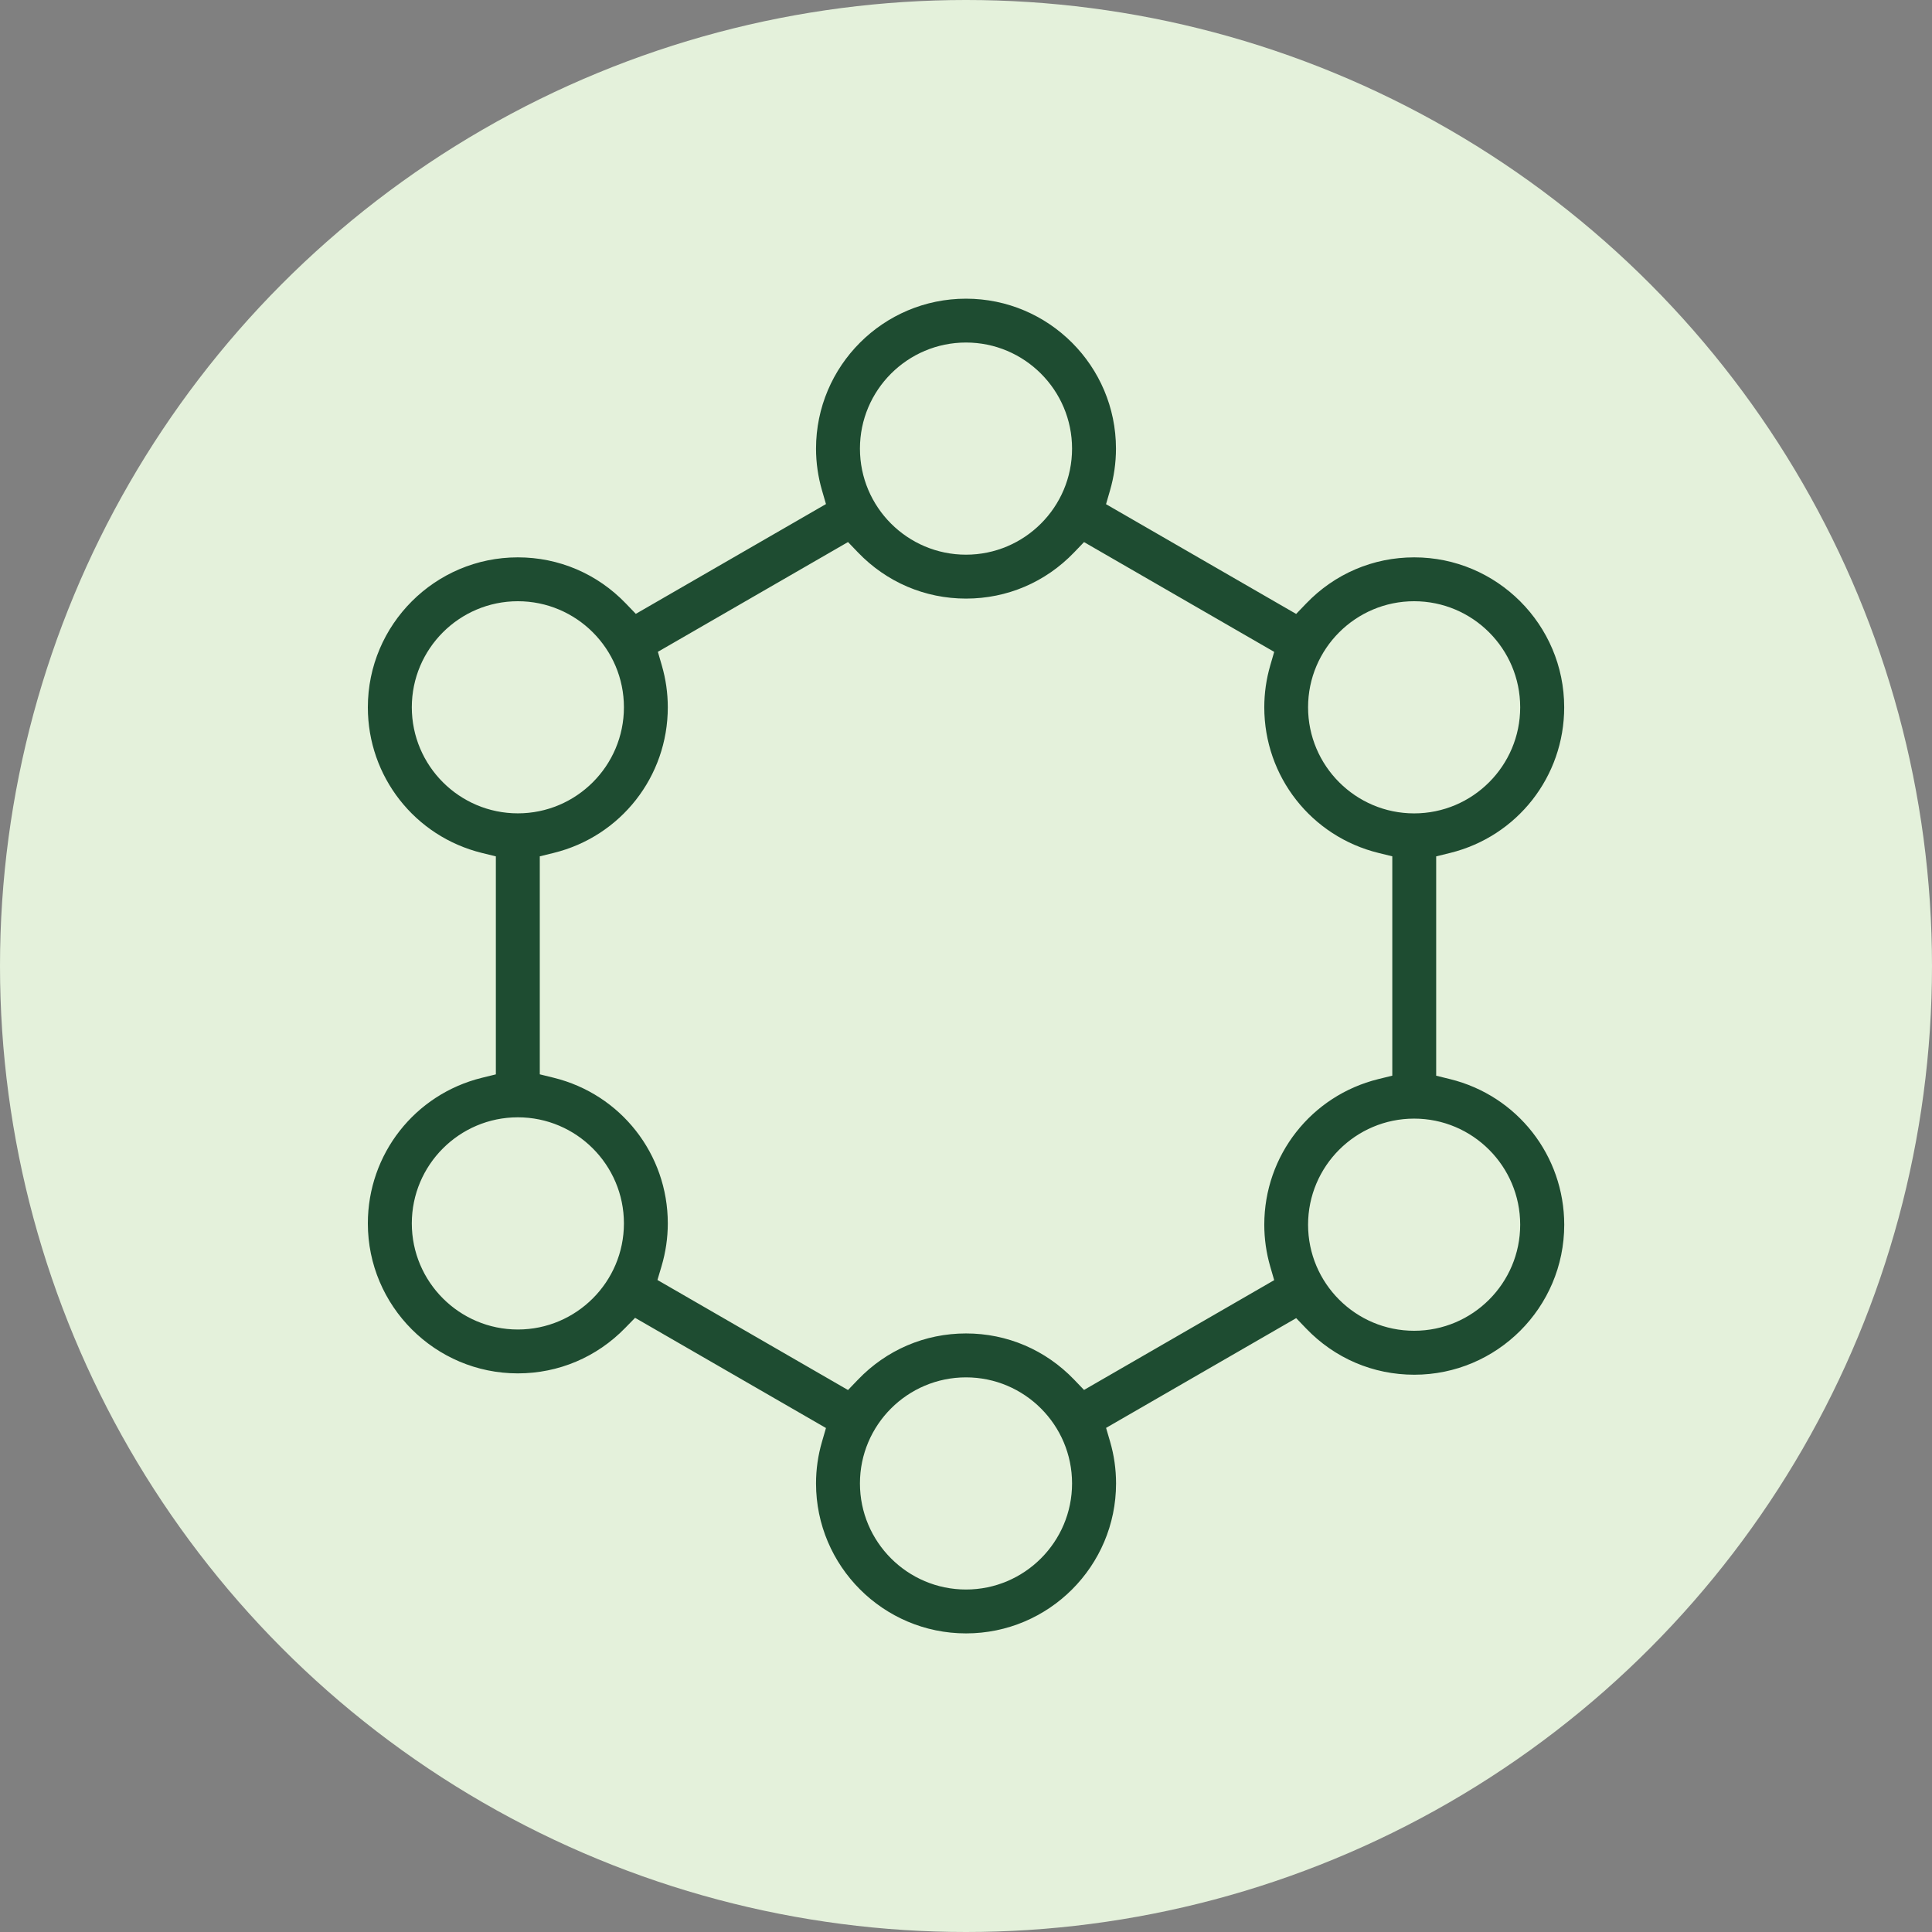 <?xml version="1.0" encoding="UTF-8"?>
<svg xmlns="http://www.w3.org/2000/svg" viewBox="0 0 476 476">
  <rect x="0" y="0" width="476" height="476" fill="#808080" stroke="none"/>
  <defs>
    <style>
      .cls-1 {
        fill: #e4f1db;
      }

      .cls-2 {
        fill: #1e4c31;
      }
    </style>
  </defs>
  <g id="Ellipse">
    <circle class="cls-1" cx="238" cy="238" r="238"/>
  </g>
  <g id="Antioxidant">
    <path class="cls-2" d="M238,402.43c-20.37,0-36.95-16.58-36.95-36.95,0-3.47.49-6.92,1.47-10.27l.98-3.38-47.03-27.15-2.44,2.5c-7.03,7.22-16.43,11.19-26.45,11.19-20.37,0-36.95-16.58-36.95-36.95,0-17.05,11.56-31.81,28.12-35.88l3.42-.84v-53.71l-3.42-.84c-16.56-4.07-28.12-18.83-28.12-35.88,0-20.37,16.57-36.95,36.95-36.95,10.12,0,19.58,4.04,26.63,11.38l2.44,2.54,46.85-27.05-.98-3.38c-.97-3.35-1.47-6.81-1.47-10.27,0-20.38,16.57-36.95,36.95-36.95s36.95,16.58,36.95,36.95c0,3.47-.49,6.94-1.47,10.3l-.98,3.38,46.84,27.04,2.44-2.54c7.05-7.35,16.51-11.4,26.65-11.4,20.37,0,36.95,16.58,36.95,36.95,0,17.05-11.56,31.8-28.12,35.88l-3.42.84v54.04l3.42.84c16.56,4.08,28.12,18.83,28.13,35.88,0,20.37-16.57,36.95-36.95,36.95-10.13,0-19.6-4.05-26.65-11.4l-2.44-2.54-46.84,27.04.99,3.38c.98,3.35,1.47,6.81,1.47,10.3,0,20.38-16.57,36.95-36.95,36.95ZM238,339.35c-14.41,0-26.13,11.72-26.13,26.13s11.72,26.14,26.13,26.14,26.13-11.73,26.13-26.14-11.72-26.13-26.13-26.13ZM162.08,160.58l.98,3.38c.98,3.36,1.47,6.83,1.47,10.3,0,17.05-11.56,31.8-28.12,35.88l-3.42.84v53.71l3.42.84c16.56,4.08,28.12,18.83,28.12,35.88,0,3.56-.52,7.11-1.54,10.55l-1.01,3.4,46.95,27.11,2.44-2.54c7.05-7.35,16.51-11.4,26.64-11.4s19.58,4.04,26.63,11.38l2.44,2.54,46.85-27.05-.98-3.38c-.97-3.35-1.46-6.81-1.46-10.28,0-17.05,11.56-31.8,28.12-35.88l3.42-.84v-54.04l-3.42-.84c-16.56-4.08-28.12-18.83-28.12-35.88,0-3.47.49-6.92,1.46-10.27l.98-3.38-46.85-27.05-2.44,2.54c-7.04,7.34-16.5,11.38-26.63,11.38s-19.59-4.05-26.64-11.39l-2.44-2.54-46.84,27.04ZM348.41,275.6c-14.41,0-26.13,11.73-26.13,26.14s11.72,26.13,26.13,26.13,26.13-11.72,26.13-26.13-11.72-26.14-26.13-26.14ZM127.59,275.28c-14.41,0-26.13,11.73-26.13,26.14s11.72,26.14,26.13,26.14,26.13-11.73,26.13-26.14-11.72-26.14-26.13-26.14ZM348.41,148.13c-14.41,0-26.13,11.72-26.13,26.13s11.72,26.14,26.13,26.14,26.13-11.72,26.13-26.14-11.72-26.13-26.13-26.13ZM127.59,148.13c-14.41,0-26.13,11.72-26.13,26.13s11.72,26.13,26.13,26.13,26.13-11.72,26.13-26.13-11.72-26.13-26.13-26.13ZM238,84.39c-14.41,0-26.13,11.72-26.13,26.14s11.72,26.13,26.13,26.13,26.13-11.72,26.13-26.13-11.72-26.14-26.13-26.14Z"/>
  </g>
</svg>